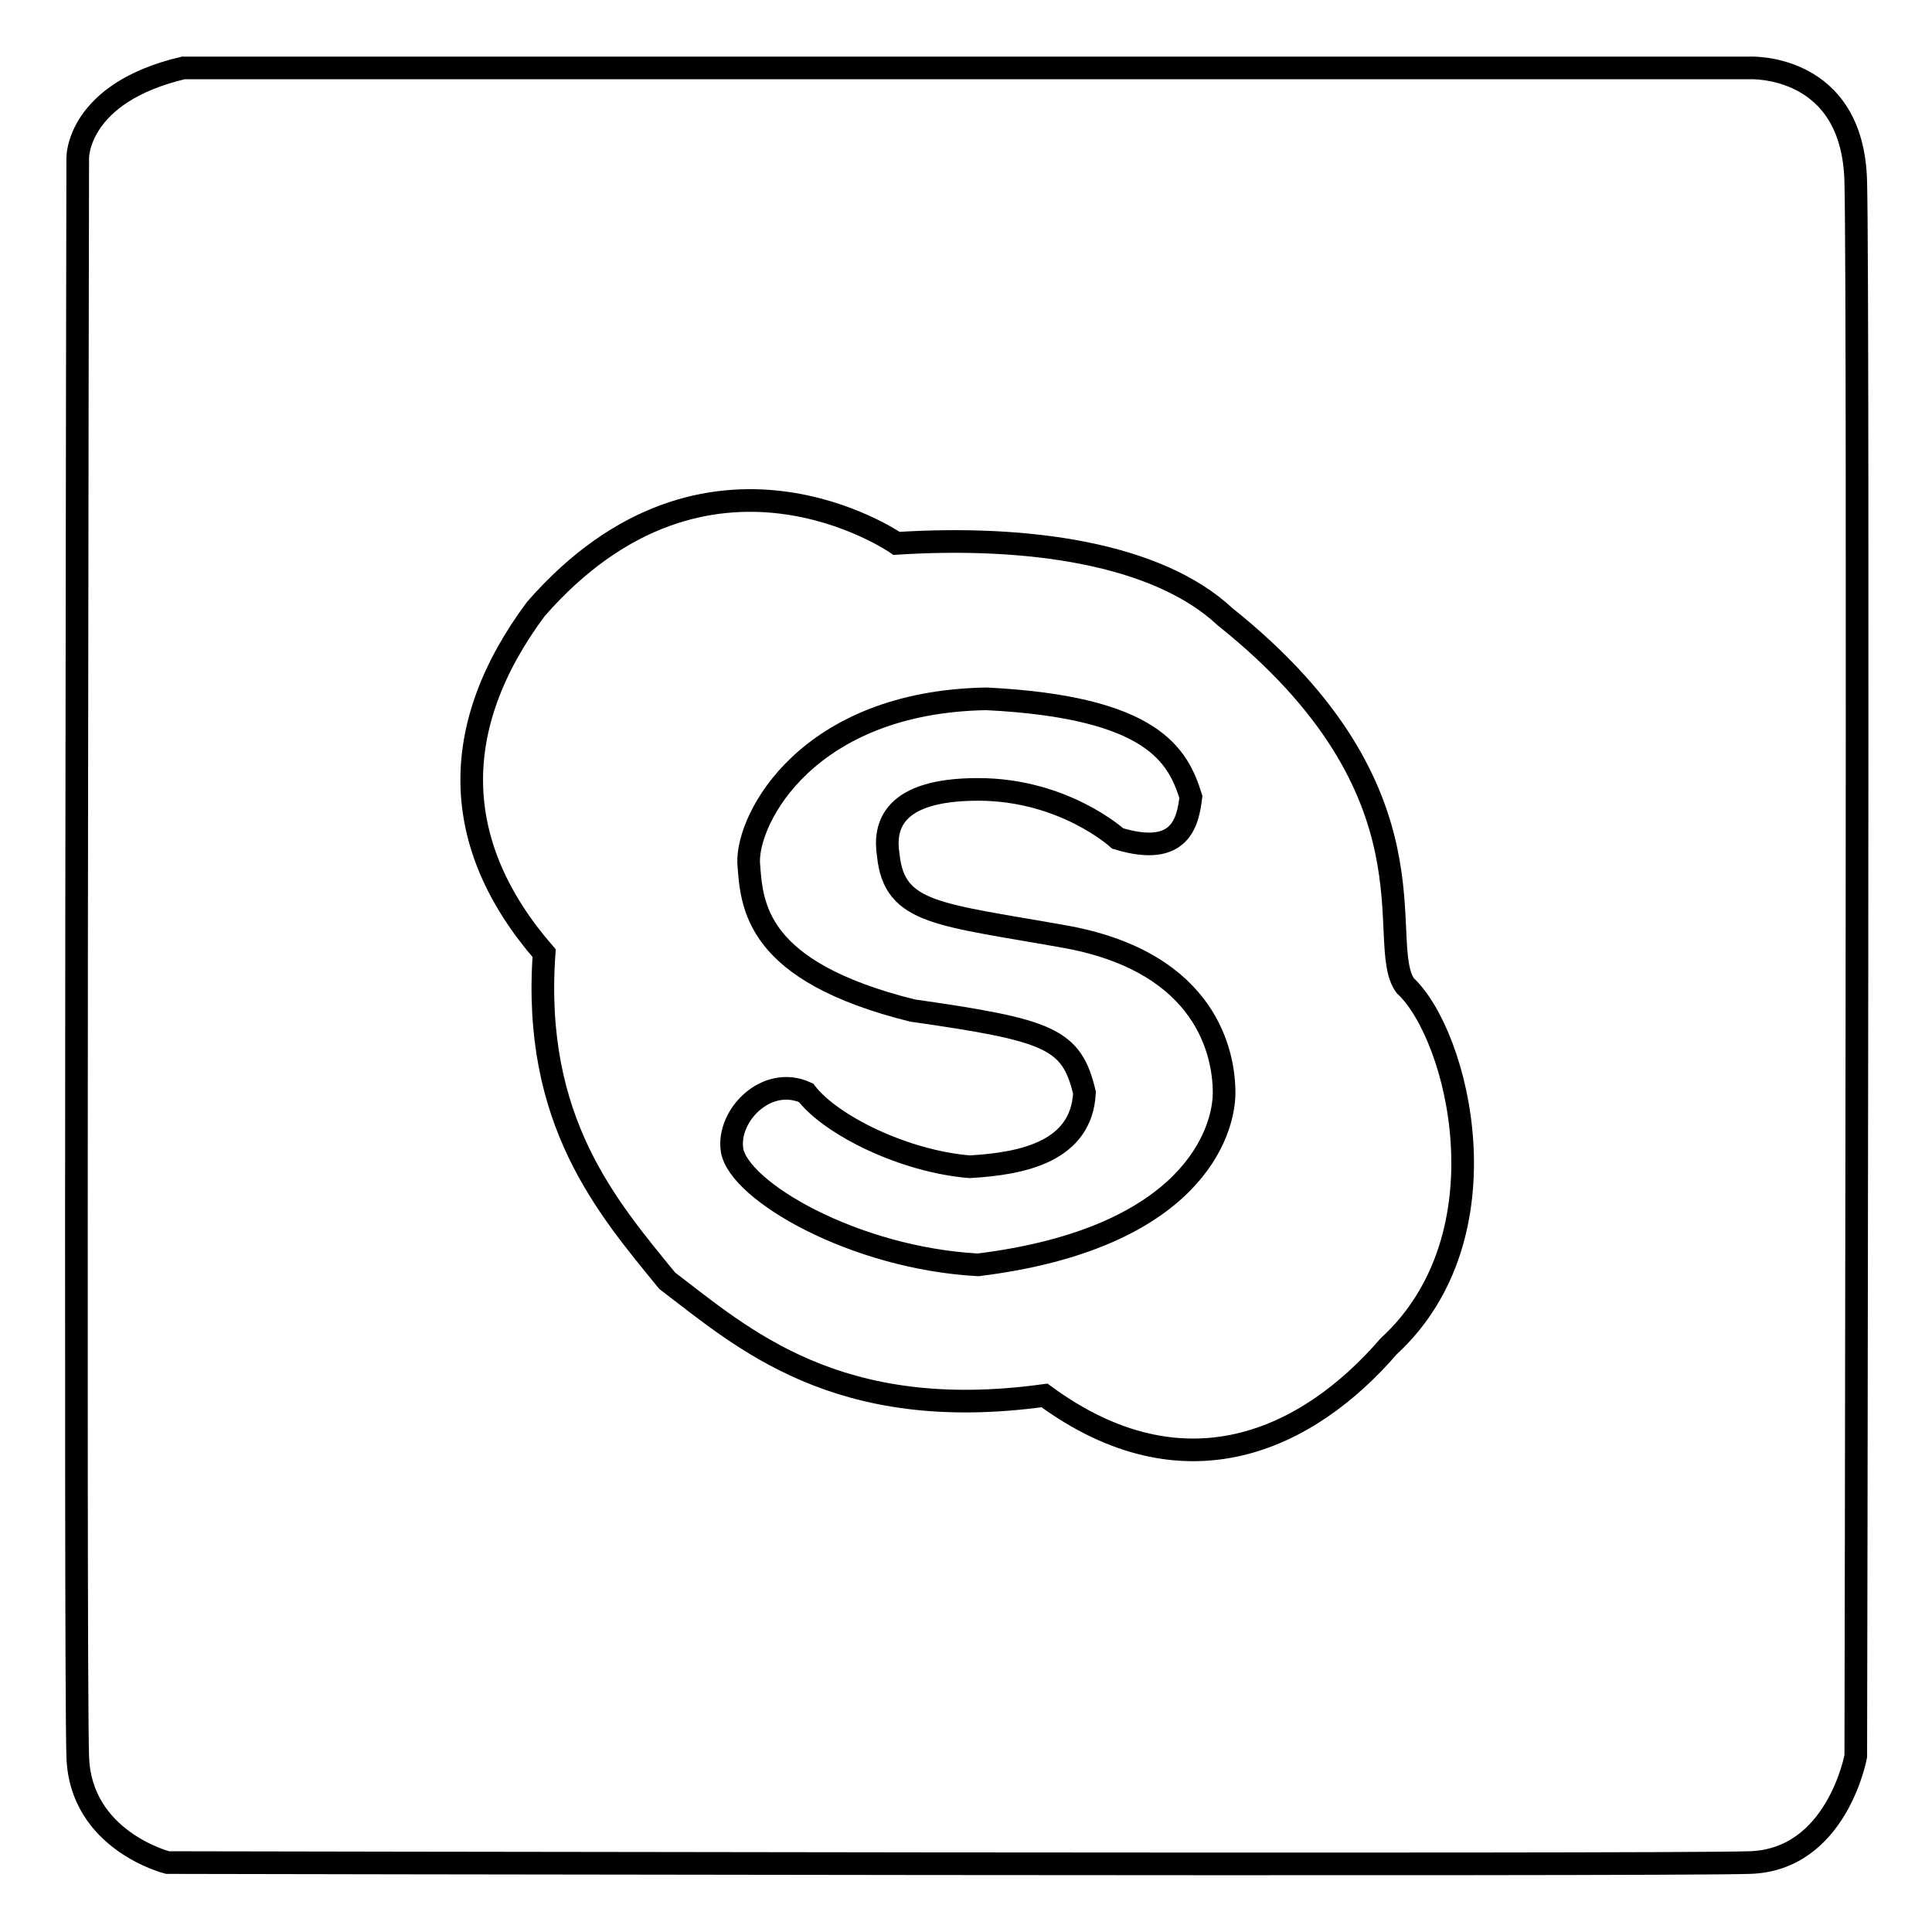 <?xml version="1.0" encoding="utf-8"?>
<!-- Svg Vector Icons : http://www.onlinewebfonts.com/icon -->
<!DOCTYPE svg PUBLIC "-//W3C//DTD SVG 1.1//EN" "http://www.w3.org/Graphics/SVG/1.1/DTD/svg11.dtd">
<svg version="1.1" xmlns="http://www.w3.org/2000/svg" xmlns:xlink="http://www.w3.org/1999/xlink" x="0px" y="0px" viewBox="0 0 256 256" enable-background="new 0 0 256 256" xml:space="preserve">
<g><g><path stroke-width="3" fill-opacity="0" stroke="#000000"  d="M24.3,9h207.5c0,0,13.8-0.7,14.1,15.2c0.4,15.9,0,208.5,0,208.5s-2.5,13.8-14.1,14.1c-11.6,0.4-209.6,0-209.6,0s-11.6-2.9-11.9-14.1c-0.4-11.2,0-211.8,0-211.8S10.2,12.3,24.3,9z"/><path stroke-width="3" fill-opacity="0" stroke="#000000"  d="M118.8,72c0,0-25-17.4-47.8,8.7c-11.6,15.6-11.4,31.2,1.1,45.6c-1.6,22.3,8.4,33.7,16.3,43.4c10,7.6,22.5,19,50,15.2c18.5,13.6,34.8,6,45.6-6.5c16-14.7,9.2-41.3,2.2-47.8c-4.1-5.7,5.4-25.5-23.9-48.9C153.3,73.3,136.1,70.9,118.8,72z"/><path stroke-width="3" fill-opacity="0" stroke="#000000"  d="M148.1,111.1c0,0-7.1-6.5-18.5-6.5c-11.4,0-12.5,4.9-11.9,8.7c0.8,7.9,6.7,7.8,23.9,10.9c18.3,3.5,20.6,15.4,20.6,20.6c0,5.2-4.3,19.3-32.6,22.8c-16.5-0.9-31.7-9.8-32.6-15.2c-0.7-4.6,4.6-10,9.8-7.6c3.3,4.3,13,9.1,21.7,9.8c7-0.4,14.8-2,15.2-9.8c-1.7-7.2-4.6-8.3-22.8-10.9c-20.9-5.2-21.3-13.9-21.7-19.6c-0.2-5.9,7.8-21.3,31.5-21.7c22.2,1.1,25.4,7.6,27.1,13C157.4,108.7,156.6,113.7,148.1,111.1z"/></g></g>
</svg>
